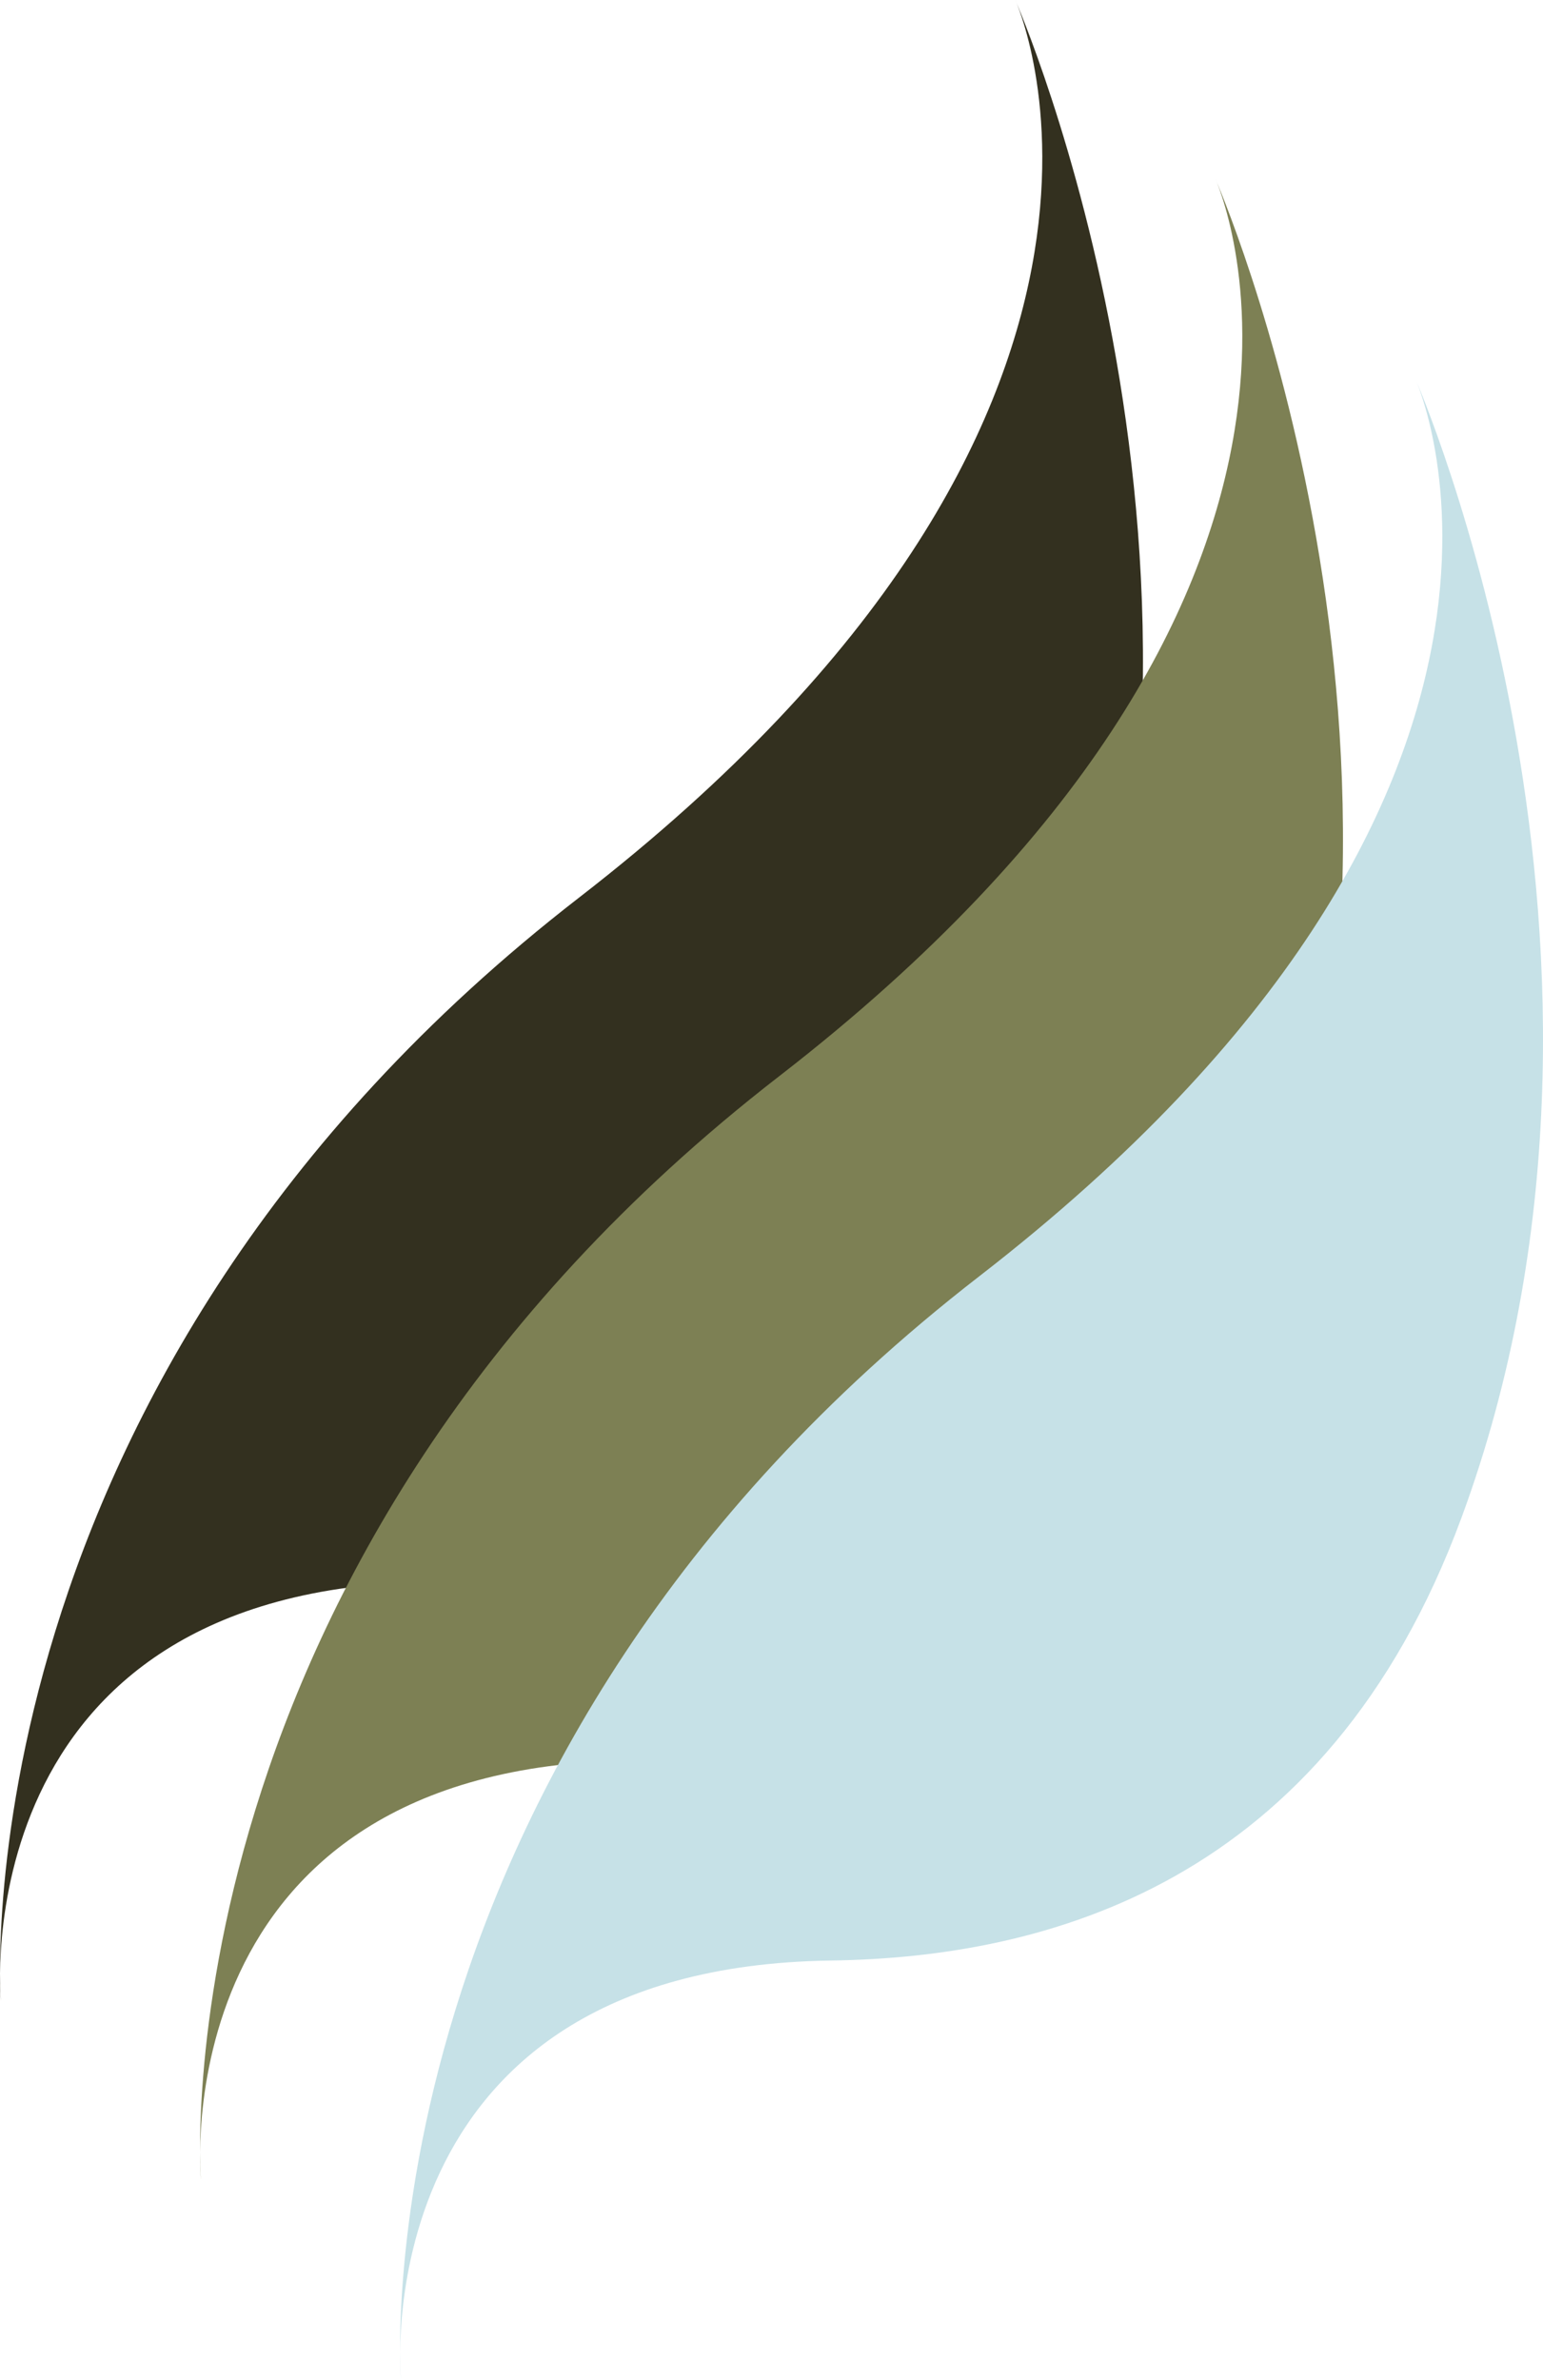 <svg width="216" height="333" viewBox="0 0 216 333" fill="none" xmlns="http://www.w3.org/2000/svg">
<path d="M142.128 0C142.128 0 177.606 80.693 148.589 159.343C129.571 210.875 90.068 220.874 60.337 221.298C-5.455 222.228 0.117 280 0.117 280C0.117 280 -6.513 193.342 81.077 125.57C168.667 57.798 142.128 0 142.128 0Z" fill="#33301F"/>
<path d="M170.128 25C170.128 25 205.606 105.693 176.589 184.343C157.571 235.875 118.068 245.874 88.337 246.298C22.545 247.228 28.117 305 28.117 305C28.117 305 21.487 218.342 109.077 150.57C196.667 82.798 170.128 25 170.128 25Z" fill="#7D8054"/>
<path d="M198.128 53C198.128 53 233.606 133.693 204.589 212.343C185.571 263.875 146.068 273.874 116.336 274.298C50.545 275.228 56.117 333 56.117 333C56.117 333 49.487 246.342 137.077 178.57C224.667 110.798 198.128 53 198.128 53Z" fill="#C6E1E7"/>
</svg>
